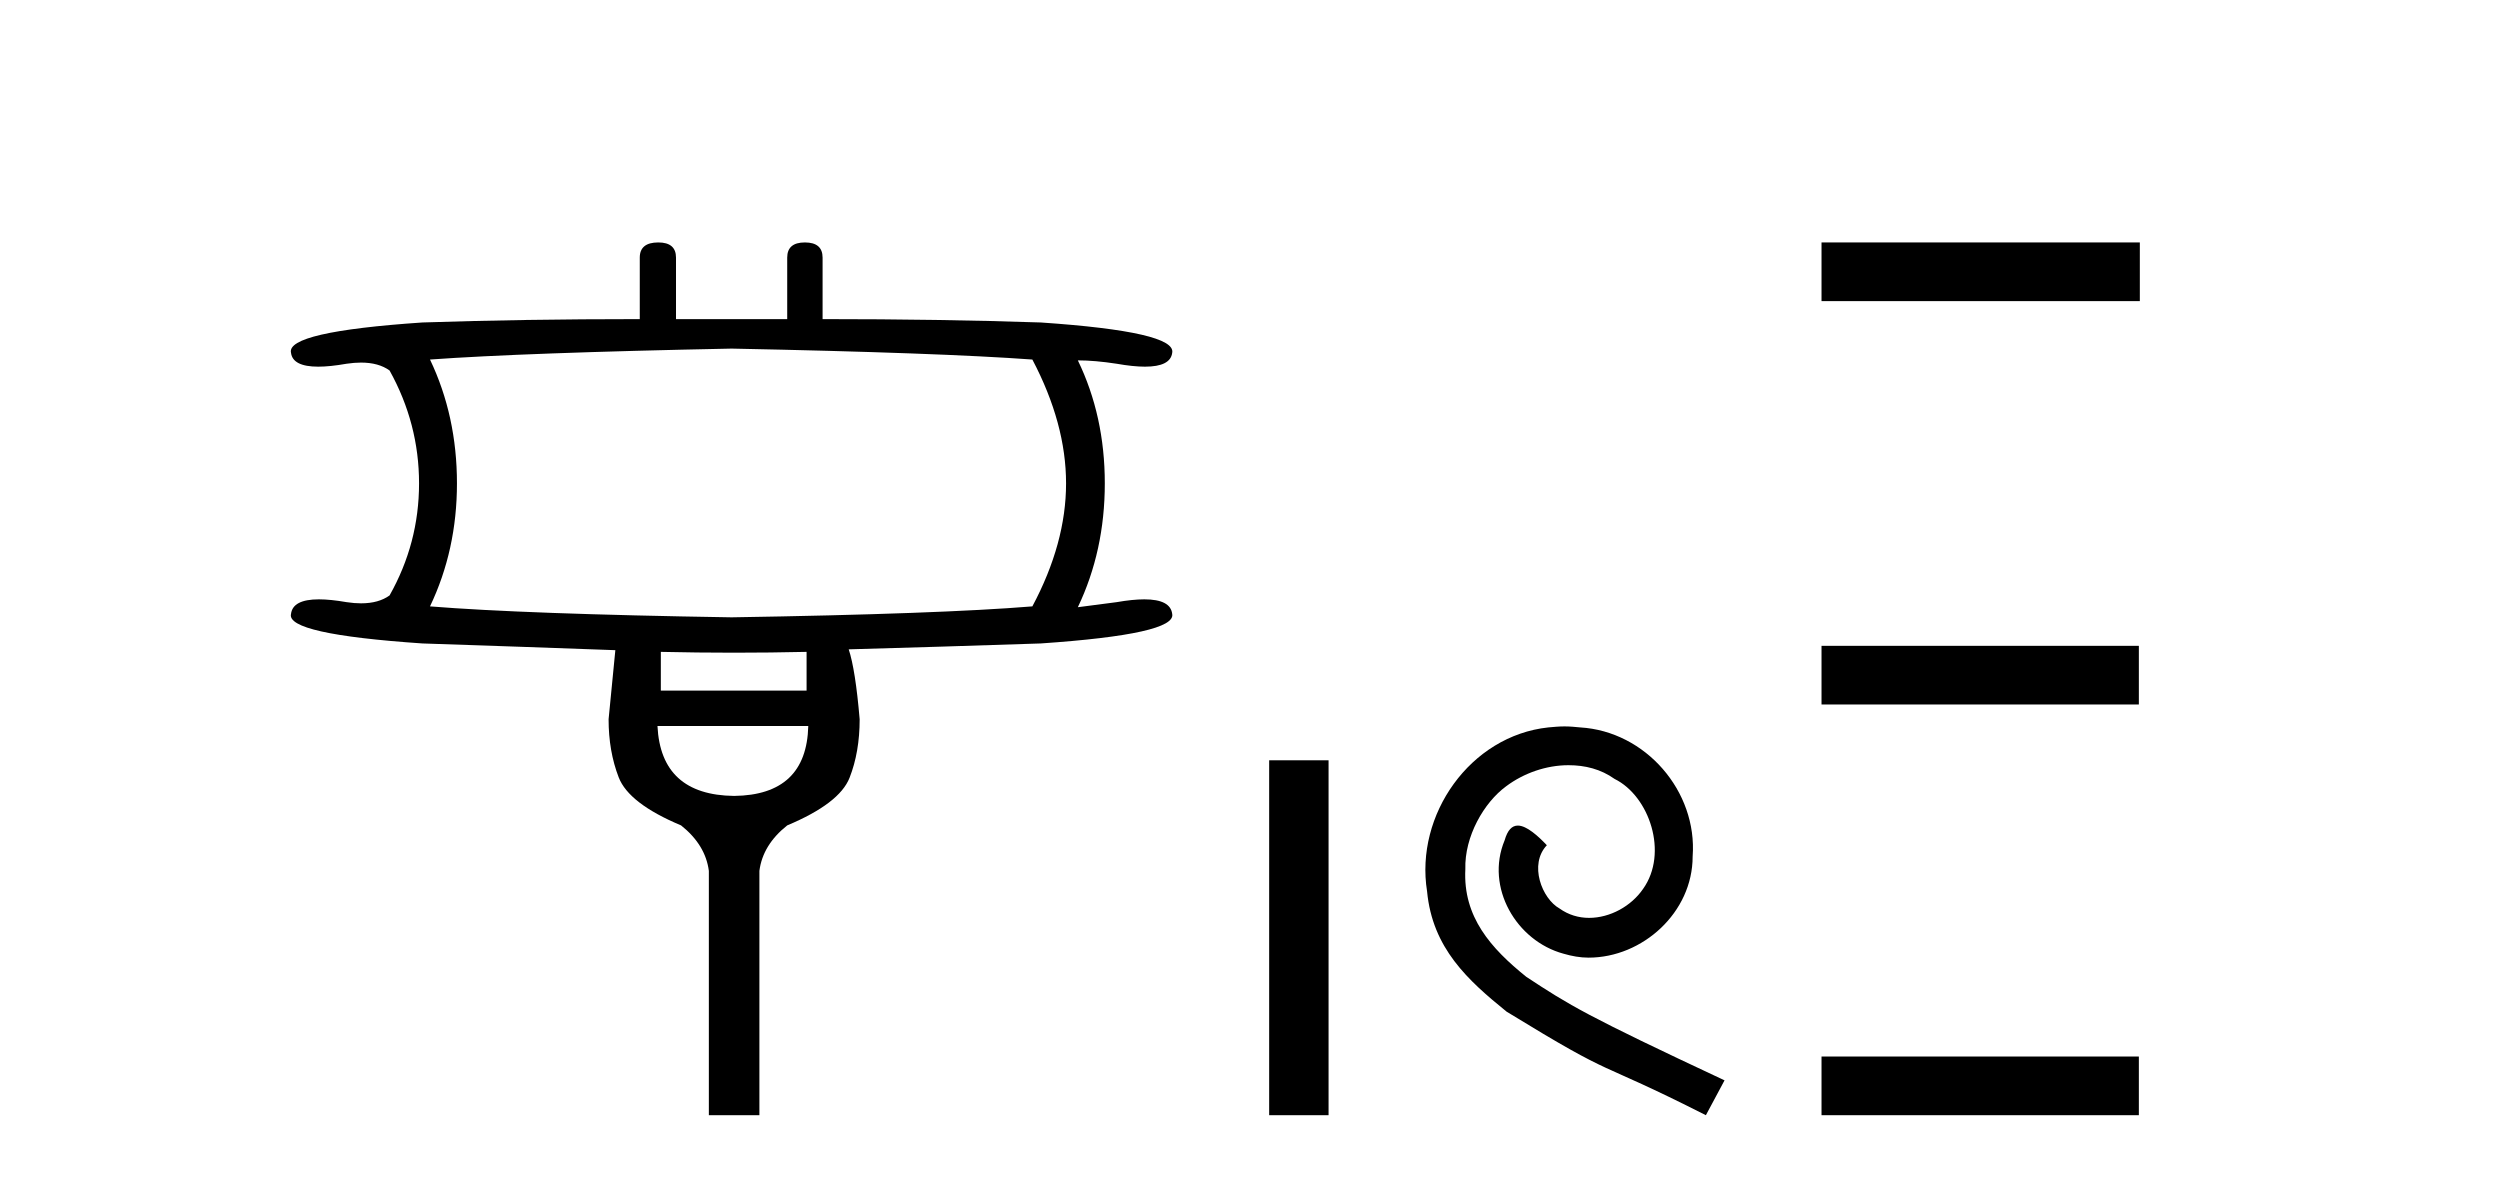 <?xml version='1.0' encoding='UTF-8' standalone='yes'?><svg xmlns='http://www.w3.org/2000/svg' xmlns:xlink='http://www.w3.org/1999/xlink' width='87.0' height='41.0' ><path d='M 25.46 12.131 Q 32.701 12.277 35.926 12.512 Q 37.099 14.74 37.099 16.822 Q 37.099 18.903 35.926 21.102 Q 32.701 21.366 25.46 21.483 Q 18.218 21.366 14.964 21.102 Q 15.902 19.138 15.902 16.822 Q 15.902 14.476 14.964 12.512 Q 18.218 12.277 25.46 12.131 ZM 28.069 22.685 L 28.069 24.034 L 22.997 24.034 L 22.997 22.685 Q 24.272 22.714 25.54 22.714 Q 26.808 22.714 28.069 22.685 ZM 28.128 25.265 Q 28.069 27.669 25.548 27.698 Q 22.997 27.669 22.88 25.265 ZM 22.909 8.437 Q 22.264 8.437 22.264 8.965 L 22.264 11.105 Q 18.218 11.105 14.7 11.222 Q 9.951 11.544 10.127 12.277 Q 10.187 12.76 11.075 12.76 Q 11.481 12.76 12.062 12.658 Q 12.331 12.618 12.565 12.618 Q 13.176 12.618 13.557 12.893 Q 14.583 14.74 14.583 16.822 Q 14.583 18.903 13.557 20.721 Q 13.176 20.996 12.565 20.996 Q 12.331 20.996 12.062 20.955 Q 11.497 20.857 11.097 20.857 Q 10.188 20.857 10.127 21.366 Q 9.951 22.069 14.7 22.392 Q 18.218 22.509 21.414 22.626 Q 21.238 24.473 21.179 25.03 Q 21.179 26.144 21.531 27.053 Q 21.883 27.962 23.701 28.724 Q 24.551 29.399 24.668 30.307 L 24.668 38.809 L 26.427 38.809 L 26.427 30.307 Q 26.544 29.399 27.395 28.724 Q 29.212 27.962 29.564 27.068 Q 29.916 26.174 29.916 25.03 Q 29.769 23.301 29.535 22.597 Q 32.701 22.509 36.219 22.392 Q 40.939 22.069 40.793 21.366 Q 40.732 20.857 39.822 20.857 Q 39.422 20.857 38.858 20.955 L 37.509 21.131 Q 38.447 19.167 38.447 16.822 Q 38.447 14.476 37.509 12.541 Q 38.095 12.541 38.858 12.658 Q 39.438 12.76 39.845 12.76 Q 40.732 12.76 40.793 12.277 Q 40.939 11.544 36.219 11.222 Q 32.701 11.105 28.626 11.105 L 28.626 8.965 Q 28.626 8.437 28.01 8.437 Q 27.395 8.437 27.395 8.965 L 27.395 11.105 L 23.525 11.105 L 23.525 8.965 Q 23.525 8.437 22.909 8.437 Z' style='fill:#000000;stroke:none' /><path d='M 44.167 26.458 L 44.167 38.809 L 46.234 38.809 L 46.234 26.458 Z' style='fill:#000000;stroke:none' /><path d='M 54.445 25.279 C 54.257 25.279 54.069 25.297 53.881 25.314 C 51.165 25.604 49.235 28.354 49.662 31.019 C 49.85 33.001 51.08 34.111 52.429 35.205 C 56.444 37.665 55.316 36.759 59.365 38.809 L 60.014 37.596 C 55.197 35.341 54.616 34.983 53.113 33.992 C 51.883 33.001 50.909 31.908 50.994 30.251 C 50.96 29.106 51.644 27.927 52.412 27.364 C 53.027 26.902 53.813 26.629 54.582 26.629 C 55.163 26.629 55.709 26.766 56.188 27.107 C 57.401 27.705 58.067 29.687 57.179 30.934 C 56.769 31.532 56.034 31.942 55.299 31.942 C 54.941 31.942 54.582 31.839 54.274 31.617 C 53.659 31.276 53.198 30.08 53.83 29.414 C 53.54 29.106 53.13 28.73 52.822 28.73 C 52.617 28.73 52.464 28.884 52.361 29.243 C 51.678 30.883 52.771 32.745 54.411 33.189 C 54.701 33.274 54.992 33.326 55.282 33.326 C 57.161 33.326 58.904 31.754 58.904 29.807 C 59.075 27.534 57.264 25.45 54.992 25.314 C 54.821 25.297 54.633 25.279 54.445 25.279 Z' style='fill:#000000;stroke:none' /><path d='M 63.389 8.437 L 63.389 10.479 L 74.466 10.479 L 74.466 8.437 ZM 63.389 22.475 L 63.389 24.516 L 74.432 24.516 L 74.432 22.475 ZM 63.389 36.767 L 63.389 38.809 L 74.432 38.809 L 74.432 36.767 Z' style='fill:#000000;stroke:none' /></svg>
